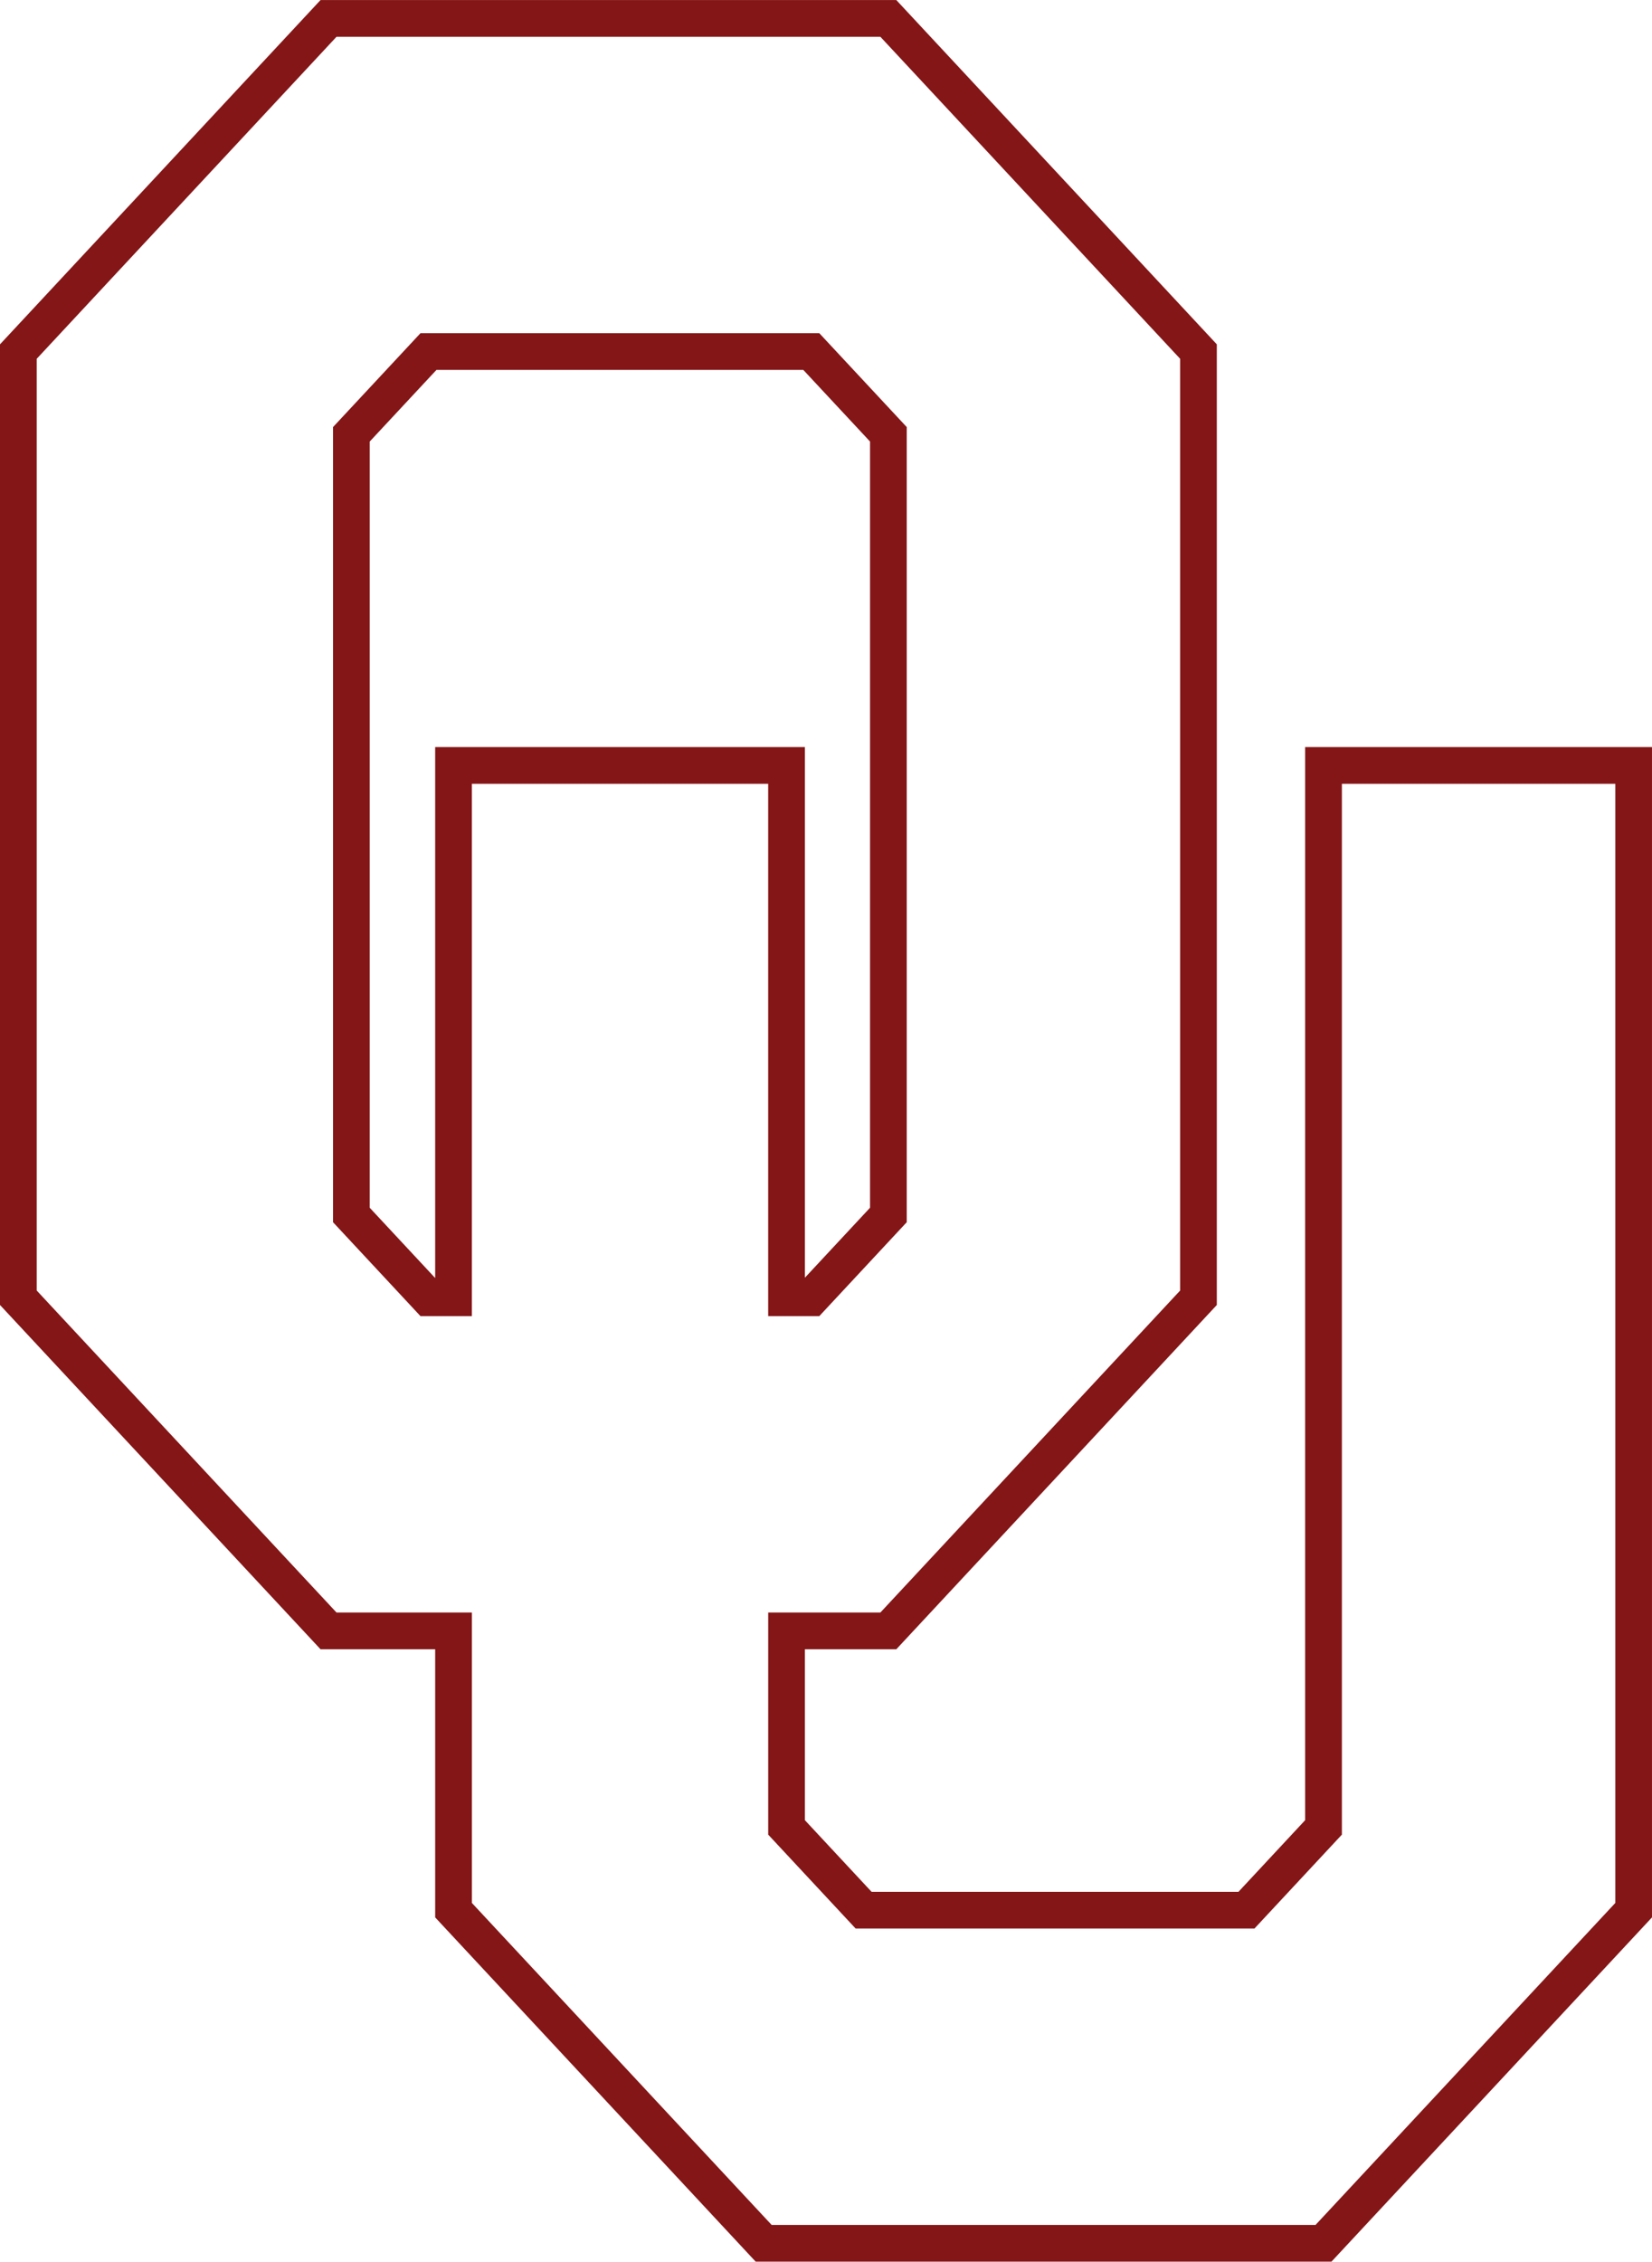 <?xml version="1.0" encoding="UTF-8"?>
<!DOCTYPE svg PUBLIC "-//W3C//DTD SVG 1.0//EN" "http://www.w3.org/TR/2001/REC-SVG-20010904/DTD/svg10.dtd">
<!-- Creator: CorelDRAW -->
<svg xmlns="http://www.w3.org/2000/svg" xml:space="preserve" width="1.218in" height="1.667in" version="1.0" shape-rendering="geometricPrecision" text-rendering="geometricPrecision" image-rendering="optimizeQuality" fill-rule="evenodd" clip-rule="evenodd"
viewBox="0 0 1217.82 1666.66"
 xmlns:xlink="http://www.w3.org/1999/xlink"
 xmlns:xodm="http://www.corel.com/coreldraw/odm/2003">
 <g id="Layer_x0020_1">
  <path id="_x0020__x0028_1_x0029__x0020__x0028_1_x0029_" fill="#841617" fill-rule="nonzero" d="M981.54 1666.66l-424.47 0 -236.27 -253.7 0 -197.61 -84.52 0 -236.28 -253.7 0 -707.94 236.28 -253.71 424.47 0 236.26 253.71 0 707.94 -236.26 253.7 -67.41 0 0 125.96 49.17 52.79 270.46 0 49.16 -52.79 0 -790.82 255.68 0 0 862.46 -236.28 253.7zm-412.69 -27.05l400.92 0 221 -237.3 0 -824.76 -201.56 0 0 774.41 -64.45 69.2 -294.01 0 -64.45 -69.2 0 -163.67 82.69 0 220.98 -237.29 0 -686.64 -220.98 -237.3 -400.92 0 -221 237.3 0 686.64 221 237.29 99.8 0 0 214.02 220.99 237.3zm35.11 -669.76l-37.67 0 0 -392.3 -218.44 0 0 392.3 -37.89 0 -64.46 -69.21 0 -585.95 64.47 -69.19 294 0 64.46 69.19 0 585.95 -64.46 69.21zm-331.41 -79.86l48.25 51.79 0 -391.29 272.55 0 0 391.06 48.02 -51.56 0 -564.65 -49.18 -52.78 -270.45 0 -49.18 52.78 0 564.65z"/>
 </g>
</svg>

